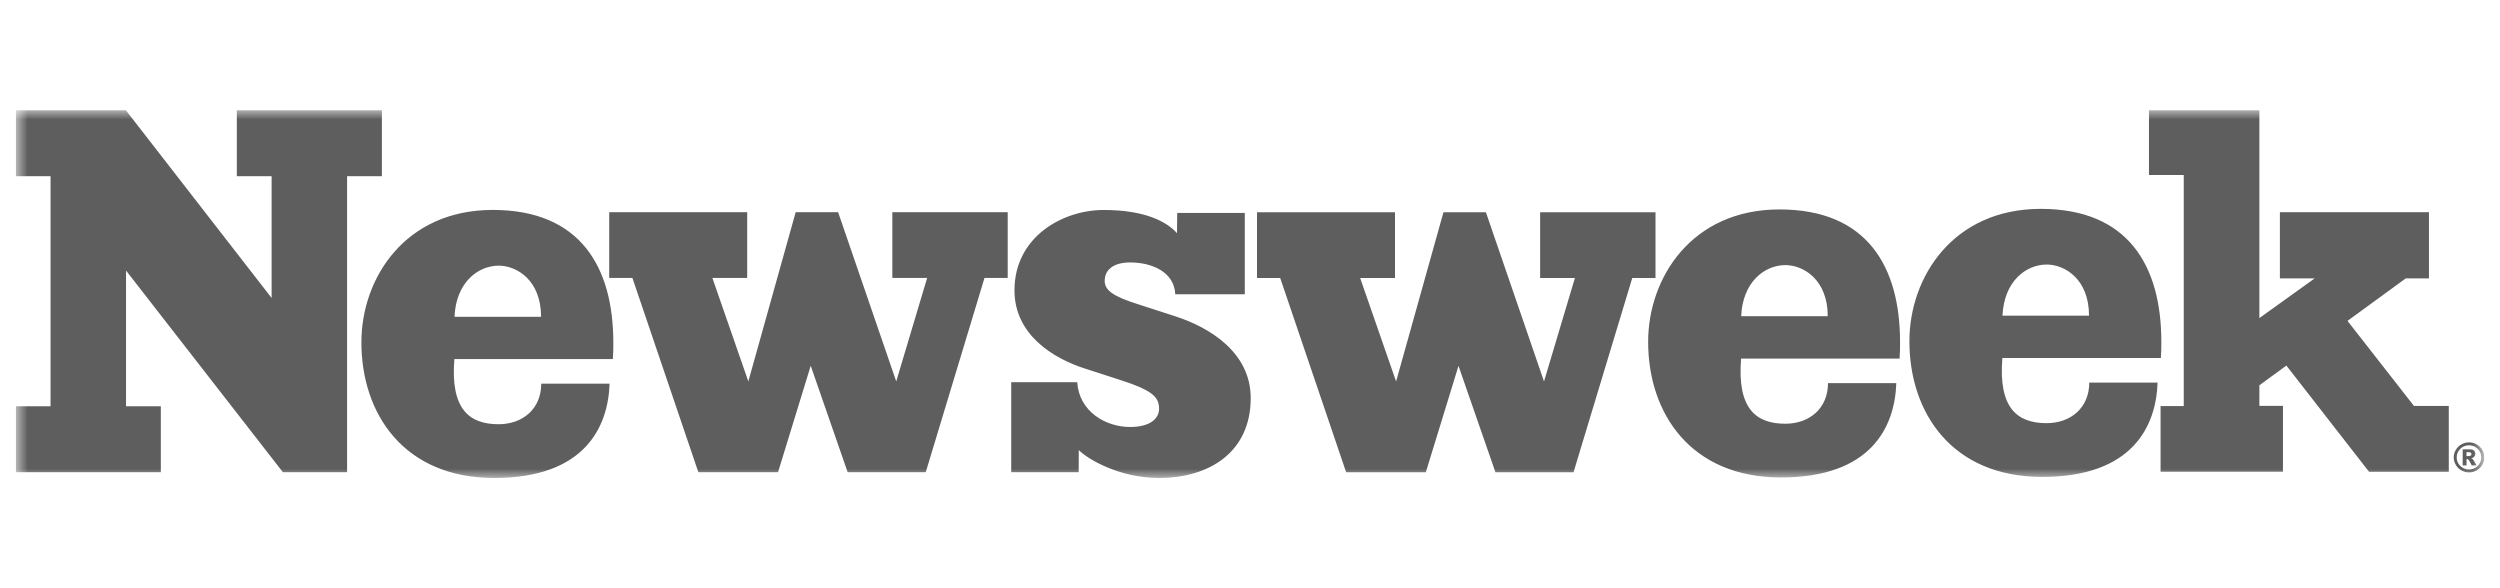 <svg width="136" height="32" viewBox="0 0 136 32" fill="none" xmlns="http://www.w3.org/2000/svg">
<g clip-path="url(#clip0_3536_2663)">
<mask id="mask0_3536_2663" style="mask-type:luminance" maskUnits="userSpaceOnUse" x="0" y="6" width="136" height="20">
<path d="M135.143 6H0.857V26H135.143V6Z" fill="white"/>
</mask>
<g mask="url(#mask0_3536_2663)">
<path d="M20.775 9.587H18.882V25.687H15.389L6.856 14.718V22.1H8.749V25.687H0.857V22.1H2.75V9.587H0.857V6H6.849L14.776 16.21V9.587H12.883V6H20.775V9.587ZM33.365 18.645C33.365 18.933 33.365 19.222 33.339 19.535H24.718C24.496 22.255 25.525 23.078 27.122 23.078C28.455 23.078 29.444 22.226 29.444 20.871H33.161C33.081 23.253 31.793 26.002 26.886 26.002C21.979 26.002 19.66 22.52 19.66 18.62C19.66 15.138 22.033 11.42 26.806 11.42C31.58 11.42 33.365 14.536 33.365 18.645ZM54.818 15.121H53.556L50.36 25.689H46.113L44.103 19.899L42.324 25.689H37.991L34.403 15.121H33.141V11.542H40.647V15.121H38.754L40.709 20.749L43.285 11.542H45.593L48.755 20.747L50.436 15.121H48.543V11.542H54.819V15.121H54.818ZM60.094 15.267C60.094 15.766 60.494 16.106 61.907 16.55L63.933 17.206C65.8 17.808 68.039 19.169 68.039 21.656C68.039 24.588 65.8 26.002 63.053 26.002C60.867 26.002 59.139 24.953 58.685 24.484L58.68 25.689H55.01V20.793H58.6C58.707 22.391 60.146 23.228 61.481 23.228C62.547 23.228 63.054 22.784 63.054 22.234C63.054 21.579 62.654 21.213 60.841 20.638L59.054 20.061C57.241 19.486 55.187 18.177 55.187 15.795C55.187 12.889 57.801 11.423 60.04 11.423C62.28 11.423 63.469 12.056 64.028 12.684L64.041 11.585H67.717V16.009H63.935C63.881 14.805 62.682 14.277 61.482 14.277C60.55 14.277 60.096 14.696 60.096 15.271M90.059 15.124H88.795L85.599 25.692H81.353L79.342 19.903L77.564 25.692H73.231L69.643 15.124H68.381V11.546H75.888V15.124H73.993L75.948 20.752L78.524 11.546H80.833L83.994 20.75L85.675 15.124H83.783V11.546H90.059V15.124ZM103.363 18.618C103.363 18.906 103.363 19.193 103.337 19.508H94.716C94.494 22.227 95.524 23.051 97.12 23.051C98.453 23.051 99.443 22.198 99.443 20.844H103.159C103.079 23.226 101.792 25.974 96.884 25.974C91.978 25.974 89.659 22.493 89.659 18.593C89.659 15.111 92.031 11.393 96.805 11.393C101.578 11.393 103.363 14.508 103.363 18.618ZM117.576 18.587C117.576 18.875 117.576 19.163 117.551 19.477H108.929C108.707 22.197 109.736 23.02 111.333 23.02C112.666 23.02 113.656 22.168 113.656 20.813H117.372C117.292 23.196 116.004 25.944 111.097 25.944C106.191 25.944 103.872 22.462 103.872 18.562C103.872 15.08 106.244 11.362 111.017 11.362C115.791 11.362 117.576 14.478 117.576 18.587ZM133.213 25.665H128.876L124.379 19.887L122.91 20.96V22.078H124.193V25.663H117.535V22.091H118.796V9.521H116.904V6H122.91V17.304L125.918 15.145H124.026V11.542H132.135V15.145H130.873L127.704 17.456L131.321 22.084H133.214V25.66L133.213 25.665ZM135.145 24.882C135.145 25.028 135.107 25.165 135.034 25.29C134.959 25.416 134.857 25.517 134.731 25.59C134.6 25.663 134.462 25.699 134.315 25.699C134.167 25.699 134.029 25.663 133.9 25.59C133.772 25.517 133.67 25.416 133.596 25.29C133.522 25.165 133.482 25.028 133.482 24.882C133.482 24.736 133.521 24.599 133.596 24.474C133.67 24.346 133.771 24.247 133.9 24.174C134.029 24.101 134.167 24.065 134.315 24.065C134.462 24.065 134.602 24.101 134.731 24.174C134.857 24.247 134.959 24.346 135.034 24.474C135.107 24.599 135.145 24.736 135.145 24.882ZM134.788 25.347C134.919 25.219 134.984 25.062 134.984 24.882C134.984 24.702 134.917 24.545 134.788 24.417C134.657 24.288 134.5 24.223 134.315 24.223C134.129 24.223 133.972 24.288 133.839 24.417C133.71 24.545 133.644 24.702 133.644 24.882C133.644 25.062 133.71 25.219 133.839 25.347C133.972 25.474 134.129 25.541 134.315 25.541C134.5 25.541 134.657 25.476 134.788 25.347ZM134.436 24.935C134.471 24.947 134.495 24.962 134.511 24.976C134.533 24.994 134.556 25.025 134.581 25.064C134.581 25.067 134.632 25.153 134.725 25.318H134.464C134.378 25.151 134.323 25.05 134.294 25.018C134.264 24.986 134.235 24.971 134.207 24.971C134.2 24.971 134.192 24.971 134.179 24.974V25.318H133.97V24.445H134.355C134.467 24.445 134.535 24.467 134.585 24.511C134.636 24.555 134.659 24.617 134.659 24.69C134.659 24.747 134.64 24.799 134.602 24.841C134.564 24.884 134.517 24.914 134.435 24.935M134.408 24.783C134.435 24.763 134.448 24.737 134.448 24.705C134.448 24.673 134.436 24.647 134.41 24.627C134.384 24.606 134.342 24.596 134.281 24.596H134.177V24.812H134.273C134.337 24.812 134.38 24.802 134.408 24.782M108.936 17.172H113.643C113.643 15.184 112.326 14.391 111.34 14.391C110.205 14.391 109.015 15.313 108.936 17.172ZM24.726 17.233H29.434C29.434 15.245 28.115 14.452 27.131 14.452C25.993 14.452 24.804 15.375 24.725 17.233M94.72 17.202H99.429C99.429 15.215 98.11 14.422 97.125 14.422C95.99 14.422 94.799 15.342 94.72 17.202Z" fill="#5e5e5e"/>
</g>
</g>
<defs>
<clipPath id="clip0_3536_2663">
<rect width="134.286" height="32" fill="white" transform="translate(0.857)"/>
</clipPath>
</defs>
</svg>
